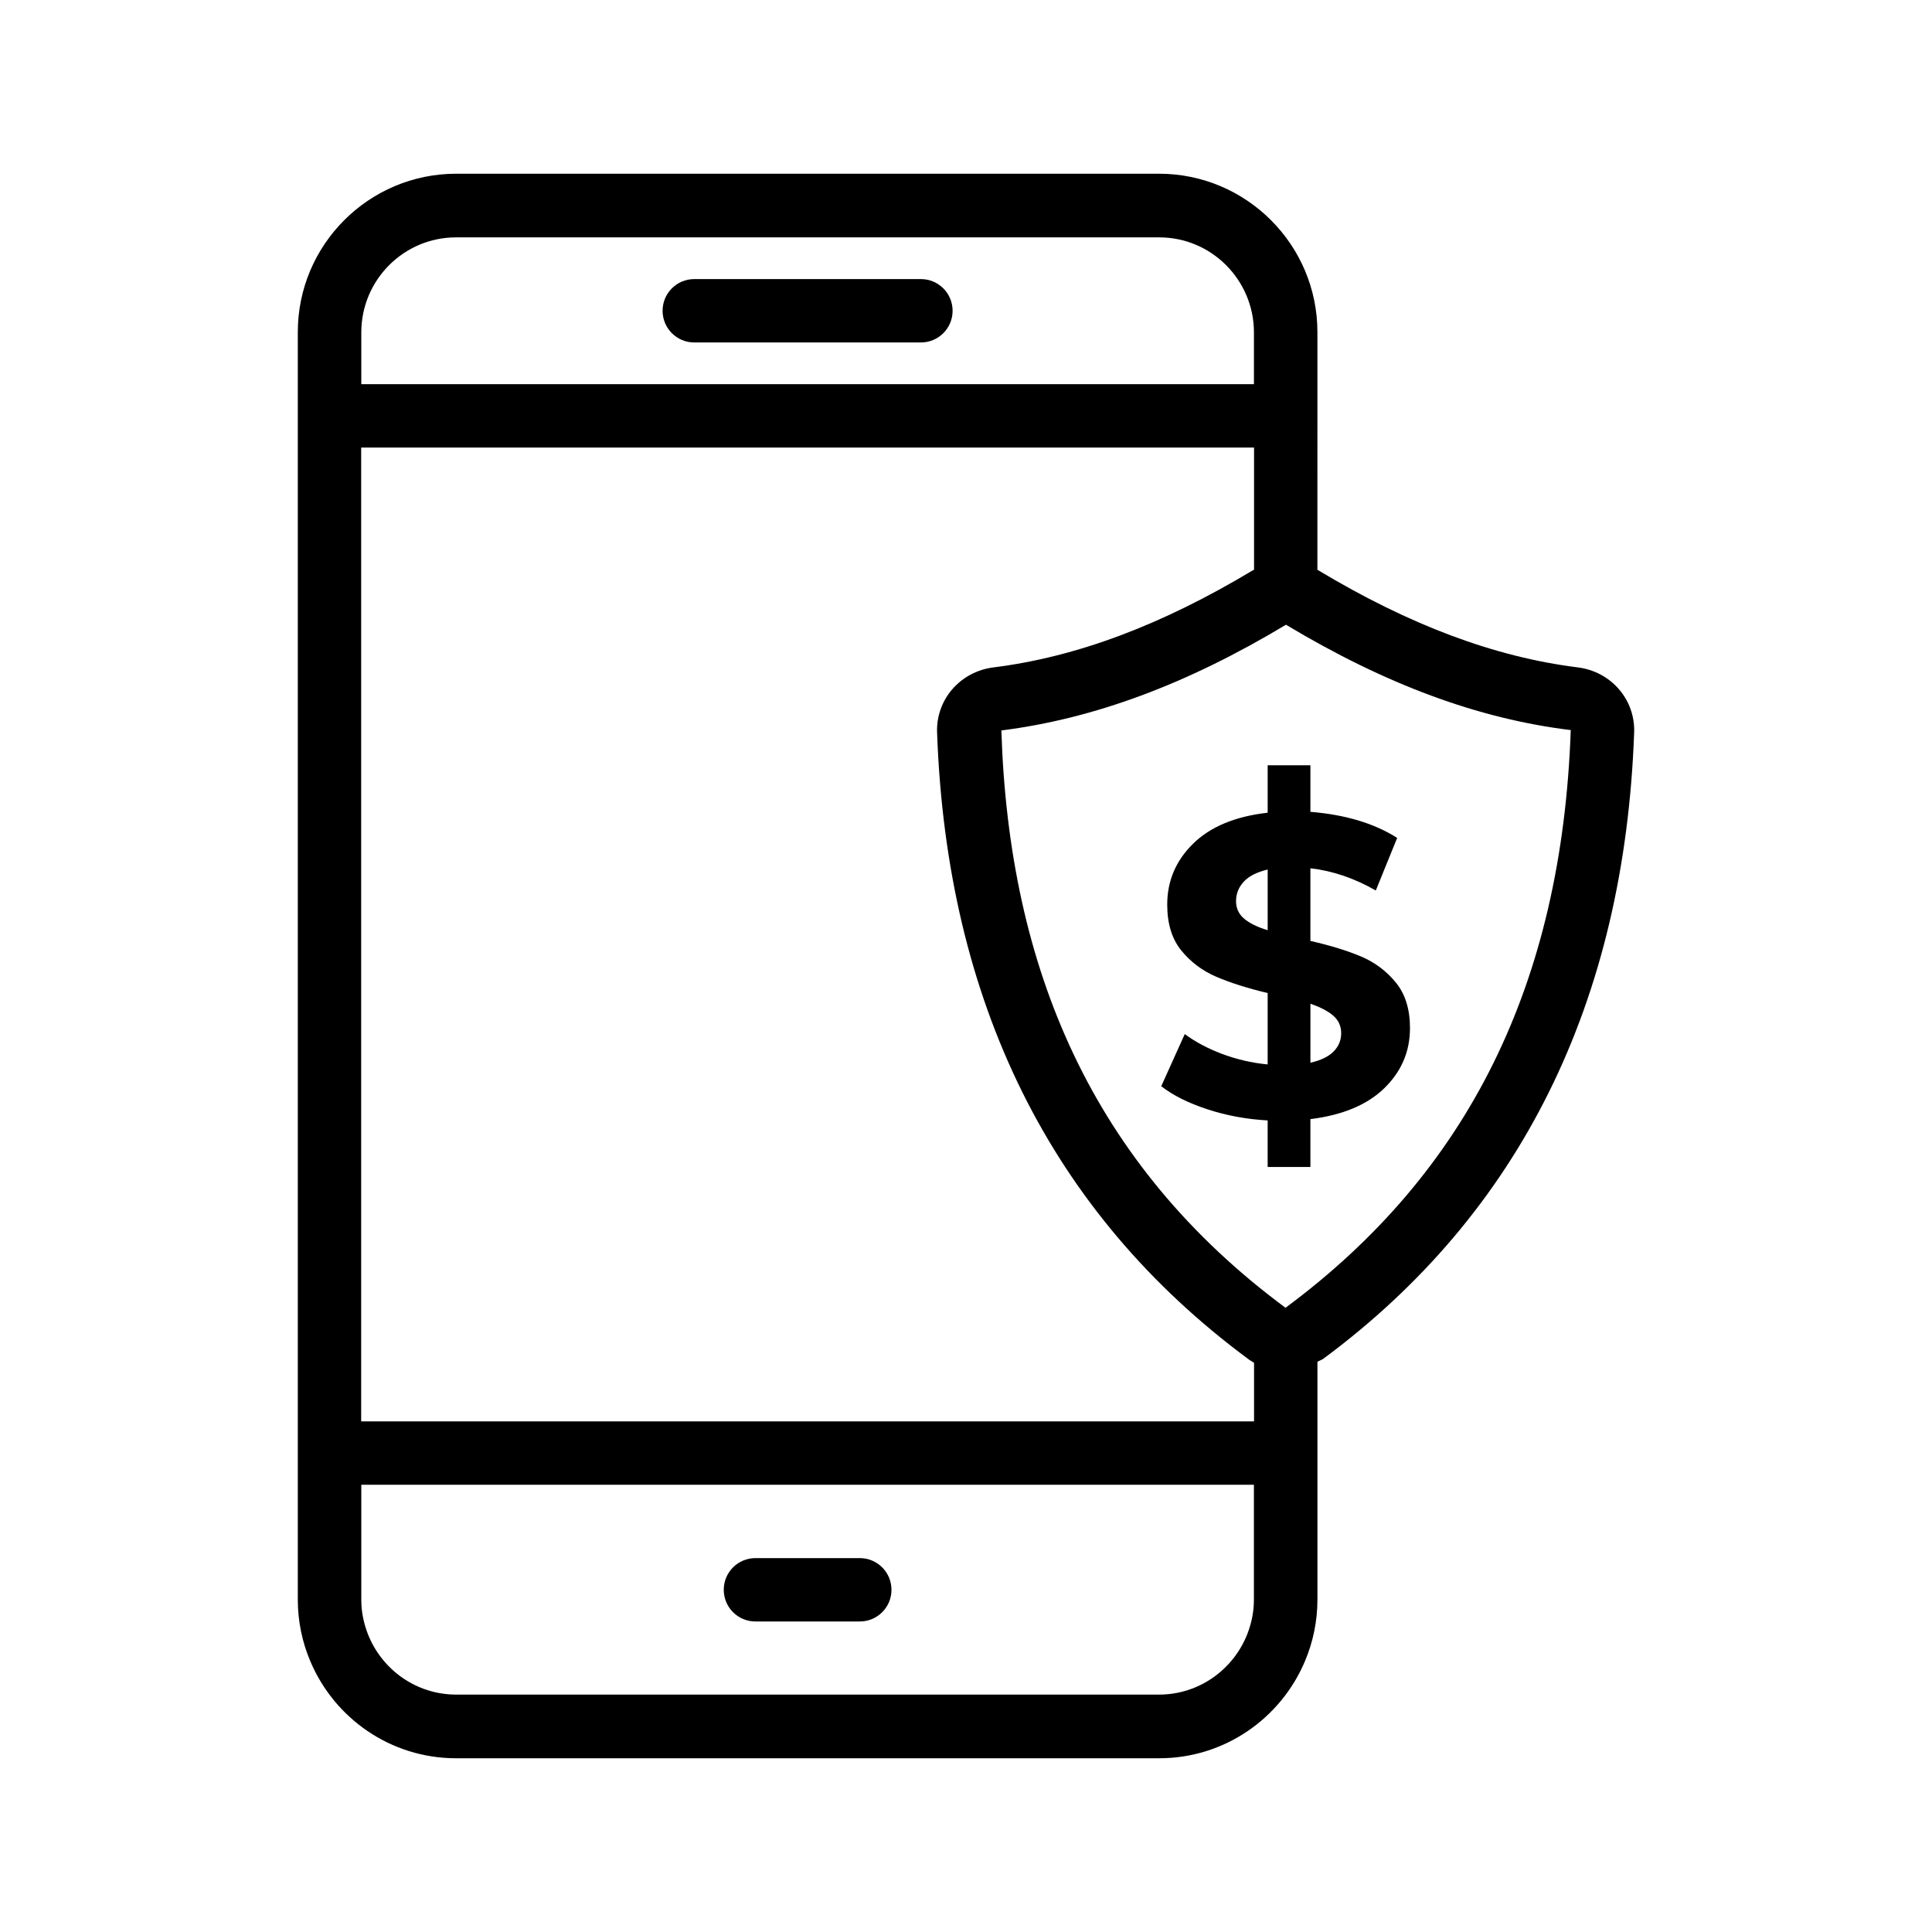 <?xml version="1.0" encoding="UTF-8"?>
<!-- Uploaded to: SVG Repo, www.svgrepo.com, Generator: SVG Repo Mixer Tools -->
<svg fill="#000000" width="800px" height="800px" version="1.1" viewBox="144 144 512 512" xmlns="http://www.w3.org/2000/svg">
 <g>
  <path d="m388.05 217.96h-60.059c-4.641 0-8.398 3.754-8.398 8.398 0 4.641 3.754 8.398 8.398 8.398h60.059c4.641 0 8.398-3.754 8.398-8.398 0-4.641-3.758-8.398-8.398-8.398z"/>
  <path d="m344.2 573.71h27.652c4.641 0 8.398-3.754 8.398-8.398 0-4.641-3.754-8.398-8.398-8.398h-27.652c-4.641 0-8.398 3.754-8.398 8.398 0.004 4.644 3.758 8.398 8.398 8.398z"/>
  <path d="m562.09 320.86c-21.992-2.754-44.477-11.168-68.734-25.73-0.074-0.047-0.156-0.059-0.23-0.098l0.004-63.012c0-23.156-18.828-41.984-41.984-41.984h-186.24c-23.156 0-41.984 18.828-41.984 41.984v335.87c0 5.793 1.176 11.312 3.309 16.336 6.352 15.105 21.266 25.73 38.613 25.73h186.37c17.348 0 32.262-10.629 38.613-25.73 2.129-5.023 3.309-10.543 3.309-16.336v-63.012c0.52-0.305 1.102-0.457 1.59-0.816 52.102-38.59 79.801-94.449 82.344-166 0.289-8.707-6.156-16.121-14.98-17.203zm-87.031 183.5c0.426 0.277 0.852 0.543 1.277 0.789v15.531h-236.62v-258.07h236.62v32.387c-0.09 0.051-0.191 0.066-0.277 0.117-24.273 14.578-46.758 22.992-68.75 25.75-8.824 1.098-15.27 8.496-14.973 17.219 2.543 71.535 30.242 127.38 82.359 166 0.02 0.016 0.047 0.02 0.066 0.031 0.105 0.082 0.191 0.172 0.297 0.25zm-235.31 63.617v-30.504h236.55v30.504c0 3.215-0.66 6.269-1.758 9.098-3.684 9.352-12.754 16.012-23.398 16.012h-186.24c-10.645 0-19.719-6.66-23.398-16.012-1.098-2.828-1.758-5.883-1.758-9.098zm0-335.88c0-13.891 11.25-25.191 25.094-25.191h186.37c13.84 0 25.094 11.301 25.094 25.191v13.711h-236.56zm244.93 258.48c-51.277-37.984-73.305-89.98-75.305-153 24.566-3.106 49.199-12.266 75.355-27.977 0.035 0 0.07-0.02 0.105-0.02 26.27 15.758 50.859 24.902 75.434 27.902-2.363 67.102-27.078 117.17-75.59 153.09z"/>
  <path d="m508.6 379.99 5.664-13.934c-6.043-3.852-13.703-6.152-22.992-6.914v-12.34h-11.328v12.574c-8.609 0.98-15.195 3.723-19.762 8.211-4.57 4.492-6.856 9.867-6.856 16.137 0 5.059 1.246 9.117 3.738 12.176 2.496 3.062 5.586 5.375 9.289 6.965 3.699 1.582 8.23 3.023 13.59 4.301v18.918c-8.547-0.801-16.477-3.996-21.973-8.039l-6.227 13.812c3.094 2.422 7.172 4.461 12.23 6.117 5.059 1.66 10.383 2.644 15.969 2.949v12.34h11.328v-12.684c8.535-1.055 15.062-3.793 19.598-8.207 4.527-4.418 6.793-9.723 6.793-15.918 0-4.981-1.246-9.004-3.738-12.059-2.496-3.059-5.57-5.363-9.23-6.914-3.664-1.543-8.137-2.922-13.422-4.129v-19.254c5.891 0.68 11.668 2.644 17.328 5.891zm-28.652 10.527c-2.719-0.824-4.797-1.844-6.231-3.055-1.434-1.207-2.152-2.754-2.152-4.644 0-1.965 0.68-3.68 2.039-5.152 1.359-1.477 3.473-2.555 6.344-3.234zm17.383 22.652c1.395 1.215 2.094 2.758 2.094 4.644 0 1.891-0.68 3.516-2.039 4.875-1.359 1.355-3.398 2.332-6.113 2.941v-15.625c2.644 0.902 4.66 1.957 6.059 3.164z"/>
 </g>
</svg>